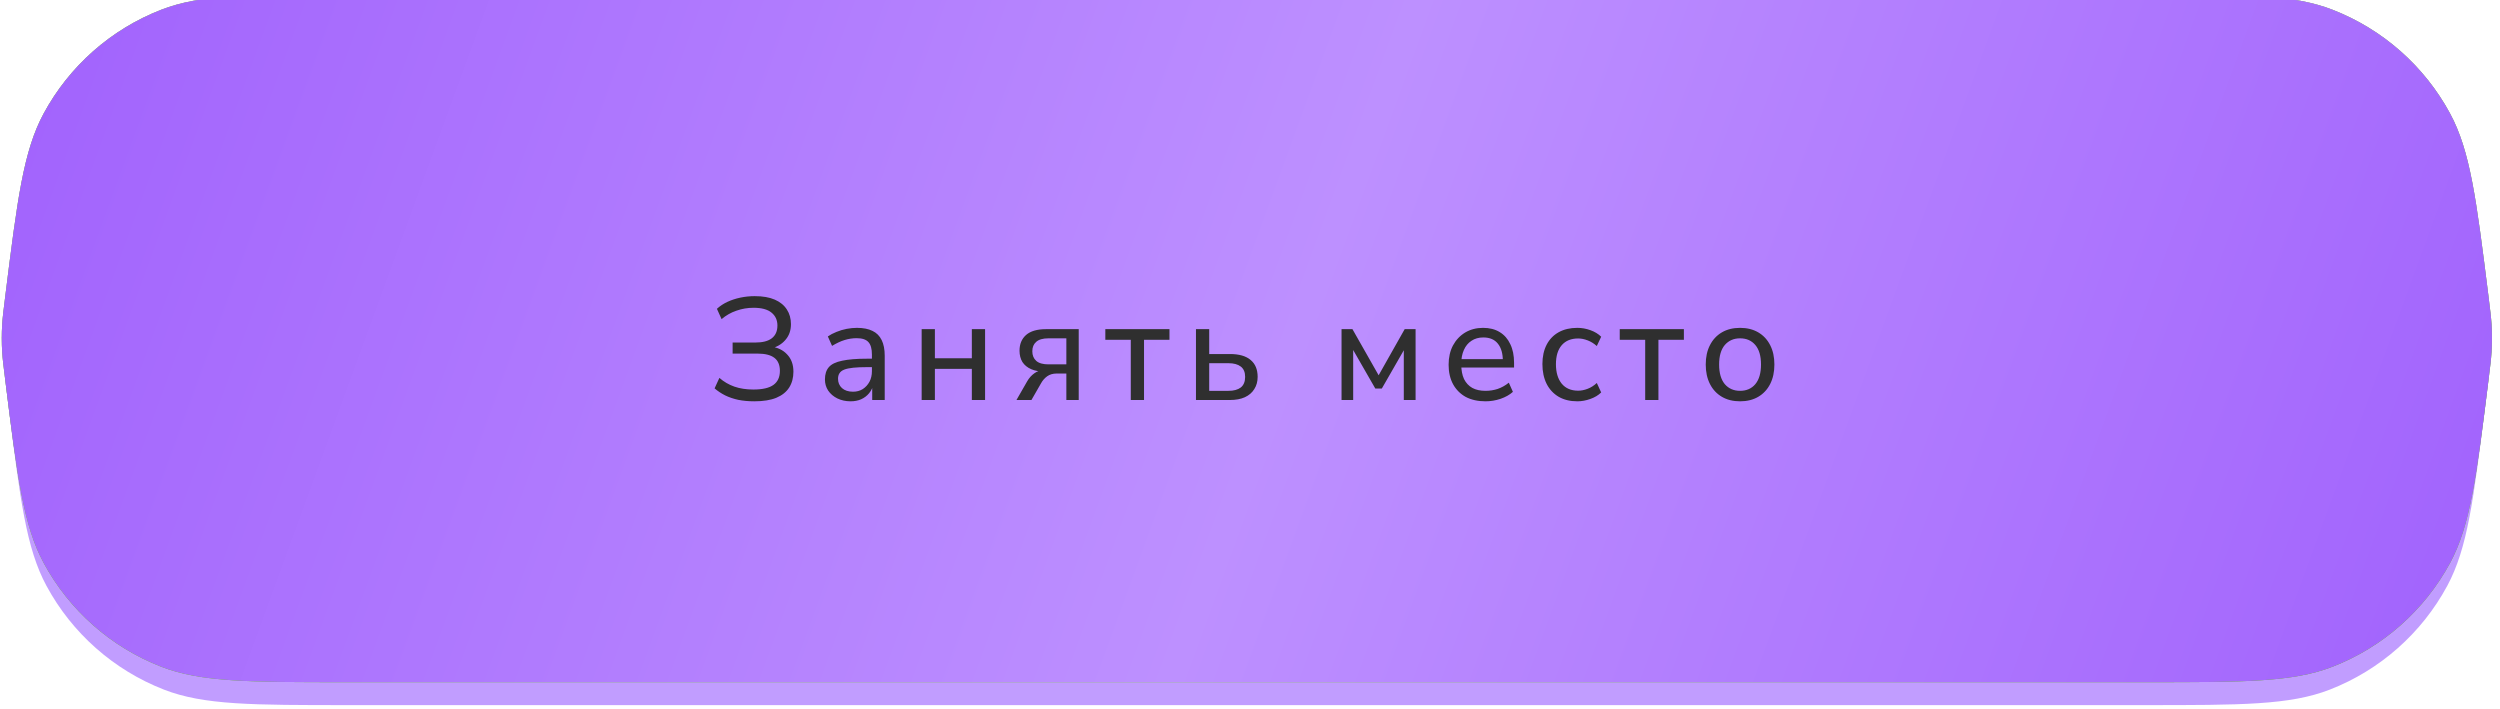 <?xml version="1.0" encoding="UTF-8"?> <svg xmlns="http://www.w3.org/2000/svg" width="275" height="78" viewBox="0 0 275 78" fill="none"><path d="M0.899 35.045C2.222 24.44 2.883 19.137 5.116 15.005C7.934 9.791 12.514 5.747 18.037 3.596C22.413 1.892 27.757 1.892 38.444 1.892H235.866C246.553 1.892 251.897 1.892 256.274 3.596C261.797 5.747 266.376 9.791 269.194 15.005C271.427 19.137 272.088 24.44 273.411 35.045V35.045C273.609 36.631 273.708 37.424 273.756 38.219C273.817 39.224 273.817 40.231 273.756 41.236C273.708 42.031 273.609 42.824 273.411 44.41V44.41C272.088 55.015 271.427 60.318 269.194 64.45C266.376 69.664 261.797 73.708 256.274 75.859C251.897 77.563 246.553 77.563 235.866 77.563H38.444C27.757 77.563 22.413 77.563 18.037 75.859C12.514 73.708 7.934 69.664 5.116 64.45C2.883 60.318 2.222 55.015 0.899 44.41V44.41C0.701 42.824 0.603 42.031 0.554 41.236C0.494 40.231 0.494 39.224 0.554 38.219C0.603 37.424 0.701 36.631 0.899 35.045V35.045Z" fill="#C19DFF"></path><g filter="url(#filter0_ii_171_426)"><path d="M0.587 33.143C1.912 22.541 2.575 17.24 4.808 13.109C7.627 7.896 12.205 3.854 17.728 1.704C22.103 0 27.446 0 38.13 0H236.18C246.865 0 252.207 0 256.583 1.704C262.105 3.854 266.684 7.896 269.502 13.109C271.736 17.24 272.398 22.541 273.724 33.143V33.143C273.922 34.733 274.022 35.527 274.07 36.324C274.131 37.331 274.131 38.341 274.07 39.348C274.022 40.145 273.922 40.939 273.724 42.529V42.529C272.398 53.131 271.736 58.432 269.502 62.563C266.684 67.775 262.105 71.818 256.583 73.968C252.207 75.672 246.865 75.672 236.18 75.672H38.13C27.446 75.672 22.103 75.672 17.728 73.968C12.205 71.818 7.627 67.775 4.808 62.563C2.575 58.432 1.912 53.131 0.587 42.529V42.529C0.388 40.939 0.289 40.145 0.24 39.348C0.179 38.341 0.179 37.331 0.24 36.324C0.289 35.527 0.388 34.733 0.587 33.143V33.143Z" fill="url(#paint0_linear_171_426)"></path><path d="M0.587 33.143C1.912 22.541 2.575 17.24 4.808 13.109C7.627 7.896 12.205 3.854 17.728 1.704C22.103 0 27.446 0 38.13 0H236.18C246.865 0 252.207 0 256.583 1.704C262.105 3.854 266.684 7.896 269.502 13.109C271.736 17.24 272.398 22.541 273.724 33.143V33.143C273.922 34.733 274.022 35.527 274.07 36.324C274.131 37.331 274.131 38.341 274.07 39.348C274.022 40.145 273.922 40.939 273.724 42.529V42.529C272.398 53.131 271.736 58.432 269.502 62.563C266.684 67.775 262.105 71.818 256.583 73.968C252.207 75.672 246.865 75.672 236.18 75.672H38.13C27.446 75.672 22.103 75.672 17.728 73.968C12.205 71.818 7.627 67.775 4.808 62.563C2.575 58.432 1.912 53.131 0.587 42.529V42.529C0.388 40.939 0.289 40.145 0.24 39.348C0.179 38.341 0.179 37.331 0.24 36.324C0.289 35.527 0.388 34.733 0.587 33.143V33.143Z" fill="url(#paint1_linear_171_426)"></path><path d="M0.587 33.143C1.912 22.541 2.575 17.24 4.808 13.109C7.627 7.896 12.205 3.854 17.728 1.704C22.103 0 27.446 0 38.13 0H236.18C246.865 0 252.207 0 256.583 1.704C262.105 3.854 266.684 7.896 269.502 13.109C271.736 17.24 272.398 22.541 273.724 33.143V33.143C273.922 34.733 274.022 35.527 274.07 36.324C274.131 37.331 274.131 38.341 274.07 39.348C274.022 40.145 273.922 40.939 273.724 42.529V42.529C272.398 53.131 271.736 58.432 269.502 62.563C266.684 67.775 262.105 71.818 256.583 73.968C252.207 75.672 246.865 75.672 236.18 75.672H38.13C27.446 75.672 22.103 75.672 17.728 73.968C12.205 71.818 7.627 67.775 4.808 62.563C2.575 58.432 1.912 53.131 0.587 42.529V42.529C0.388 40.939 0.289 40.145 0.24 39.348C0.179 38.341 0.179 37.331 0.24 36.324C0.289 35.527 0.388 34.733 0.587 33.143V33.143Z" fill="url(#paint2_linear_171_426)"></path></g><path d="M82.972 44.144C82.343 44.144 81.757 44.091 81.213 43.984C80.679 43.867 80.194 43.701 79.757 43.488C79.319 43.264 78.935 43.008 78.605 42.72L79.132 41.568C79.623 41.995 80.172 42.315 80.781 42.528C81.388 42.741 82.087 42.848 82.876 42.848C83.879 42.848 84.615 42.677 85.085 42.336C85.554 41.995 85.788 41.483 85.788 40.8C85.788 40.149 85.586 39.669 85.18 39.36C84.775 39.051 84.162 38.896 83.341 38.896H80.588V37.68H83.069C83.879 37.68 84.487 37.525 84.892 37.216C85.308 36.896 85.516 36.427 85.516 35.808C85.516 35.211 85.298 34.736 84.861 34.384C84.434 34.032 83.778 33.856 82.892 33.856C82.231 33.856 81.602 33.963 81.004 34.176C80.407 34.379 79.863 34.688 79.373 35.104L78.861 33.968C79.202 33.659 79.591 33.403 80.028 33.2C80.466 32.997 80.941 32.843 81.453 32.736C81.965 32.629 82.487 32.576 83.02 32.576C83.906 32.576 84.642 32.704 85.228 32.96C85.815 33.216 86.258 33.579 86.556 34.048C86.855 34.507 87.004 35.045 87.004 35.664C87.004 36.357 86.796 36.939 86.38 37.408C85.975 37.877 85.426 38.192 84.733 38.352V38.112C85.522 38.208 86.141 38.501 86.588 38.992C87.047 39.472 87.276 40.101 87.276 40.88C87.276 41.552 87.122 42.133 86.812 42.624C86.503 43.115 86.028 43.493 85.388 43.76C84.759 44.016 83.954 44.144 82.972 44.144ZM93.559 44.144C93.026 44.144 92.541 44.037 92.103 43.824C91.677 43.611 91.341 43.323 91.095 42.96C90.861 42.597 90.743 42.192 90.743 41.744C90.743 41.168 90.887 40.715 91.175 40.384C91.463 40.053 91.949 39.819 92.631 39.68C93.314 39.531 94.231 39.456 95.383 39.456H96.135V40.384H95.415C94.797 40.384 94.279 40.405 93.863 40.448C93.447 40.491 93.117 40.56 92.871 40.656C92.626 40.752 92.45 40.885 92.343 41.056C92.237 41.216 92.183 41.419 92.183 41.664C92.183 42.08 92.327 42.421 92.615 42.688C92.914 42.955 93.319 43.088 93.831 43.088C94.237 43.088 94.594 42.992 94.903 42.8C95.213 42.597 95.458 42.331 95.639 42C95.821 41.659 95.911 41.269 95.911 40.832V38.992C95.911 38.363 95.783 37.909 95.527 37.632C95.271 37.344 94.839 37.2 94.231 37.2C93.783 37.2 93.335 37.269 92.887 37.408C92.45 37.547 91.997 37.76 91.527 38.048L91.063 37.008C91.341 36.816 91.655 36.651 92.007 36.512C92.37 36.363 92.743 36.251 93.127 36.176C93.522 36.101 93.901 36.064 94.263 36.064C94.957 36.064 95.527 36.176 95.975 36.4C96.423 36.613 96.759 36.949 96.983 37.408C97.207 37.856 97.319 38.432 97.319 39.136V44H95.943V42.224H96.087C96.002 42.619 95.842 42.96 95.607 43.248C95.373 43.536 95.079 43.76 94.727 43.92C94.386 44.069 93.997 44.144 93.559 44.144ZM101.382 44V36.208H102.838V39.408H106.902V36.208H108.358V44H106.902V40.576H102.838V44H101.382ZM111.811 44L112.995 41.936C113.198 41.584 113.454 41.296 113.763 41.072C114.072 40.848 114.387 40.736 114.707 40.736H114.931V40.88C114.344 40.88 113.843 40.789 113.427 40.608C113.011 40.427 112.691 40.165 112.467 39.824C112.254 39.472 112.147 39.056 112.147 38.576C112.147 37.851 112.387 37.275 112.867 36.848C113.358 36.421 114.083 36.208 115.043 36.208H118.659V44H117.299V41.088H116.227C115.822 41.088 115.475 41.189 115.187 41.392C114.91 41.595 114.686 41.851 114.515 42.16L113.459 44H111.811ZM115.331 40.08H117.299V37.216H115.331C114.723 37.216 114.275 37.344 113.987 37.6C113.699 37.845 113.555 38.192 113.555 38.64C113.555 39.088 113.699 39.44 113.987 39.696C114.275 39.952 114.723 40.08 115.331 40.08ZM124.386 44V37.376H121.586V36.208H128.642V37.376H125.842V44H124.386ZM131.557 44V36.208H133.013V38.944H135.301C136.304 38.944 137.061 39.163 137.573 39.6C138.085 40.027 138.341 40.645 138.341 41.456C138.341 41.968 138.219 42.416 137.973 42.8C137.739 43.184 137.392 43.483 136.933 43.696C136.485 43.899 135.941 44 135.301 44H131.557ZM133.013 42.992H135.125C135.712 42.992 136.165 42.869 136.485 42.624C136.805 42.368 136.965 41.979 136.965 41.456C136.965 40.944 136.805 40.565 136.485 40.32C136.165 40.075 135.712 39.952 135.125 39.952H133.013V42.992ZM147.57 44V36.208H148.77L151.65 41.28L154.514 36.208H155.714V44H154.418V37.888H154.786L152.002 42.736H151.282L148.498 37.888H148.85V44H147.57ZM163.411 44.144C162.568 44.144 161.843 43.984 161.235 43.664C160.637 43.333 160.173 42.869 159.843 42.272C159.512 41.664 159.347 40.949 159.347 40.128C159.347 39.317 159.507 38.608 159.827 38C160.157 37.392 160.605 36.917 161.171 36.576C161.747 36.235 162.403 36.064 163.139 36.064C163.853 36.064 164.461 36.219 164.963 36.528C165.475 36.837 165.864 37.28 166.131 37.856C166.408 38.421 166.547 39.104 166.547 39.904V40.432H160.483V39.504H165.587L165.315 39.728C165.315 38.896 165.133 38.256 164.771 37.808C164.408 37.349 163.875 37.12 163.171 37.12C162.659 37.12 162.221 37.243 161.859 37.488C161.496 37.723 161.219 38.059 161.027 38.496C160.835 38.923 160.739 39.419 160.739 39.984V40.08C160.739 40.72 160.84 41.259 161.043 41.696C161.256 42.123 161.56 42.448 161.955 42.672C162.349 42.885 162.835 42.992 163.411 42.992C163.869 42.992 164.312 42.923 164.739 42.784C165.176 42.635 165.587 42.405 165.971 42.096L166.419 43.104C166.067 43.424 165.613 43.68 165.059 43.872C164.515 44.053 163.965 44.144 163.411 44.144ZM173.505 44.144C172.716 44.144 172.033 43.979 171.457 43.648C170.881 43.307 170.439 42.832 170.129 42.224C169.82 41.605 169.665 40.88 169.665 40.048C169.665 39.227 169.82 38.517 170.129 37.92C170.439 37.323 170.881 36.864 171.457 36.544C172.033 36.224 172.716 36.064 173.505 36.064C173.996 36.064 174.476 36.149 174.945 36.32C175.425 36.491 175.82 36.731 176.129 37.04L175.649 38.064C175.34 37.787 175.004 37.579 174.641 37.44C174.279 37.301 173.932 37.232 173.601 37.232C172.823 37.232 172.22 37.477 171.793 37.968C171.367 38.459 171.153 39.157 171.153 40.064C171.153 40.971 171.367 41.685 171.793 42.208C172.22 42.72 172.823 42.976 173.601 42.976C173.932 42.976 174.279 42.907 174.641 42.768C175.004 42.629 175.34 42.416 175.649 42.128L176.129 43.168C175.82 43.477 175.42 43.717 174.929 43.888C174.449 44.059 173.975 44.144 173.505 44.144ZM180.971 44V37.376H178.171V36.208H185.227V37.376H182.427V44H180.971ZM191.407 44.144C190.639 44.144 189.972 43.979 189.407 43.648C188.842 43.317 188.404 42.848 188.095 42.24C187.786 41.632 187.631 40.917 187.631 40.096C187.631 39.275 187.786 38.565 188.095 37.968C188.404 37.36 188.842 36.891 189.407 36.56C189.972 36.229 190.639 36.064 191.407 36.064C192.175 36.064 192.842 36.229 193.407 36.56C193.972 36.891 194.41 37.36 194.719 37.968C195.028 38.565 195.183 39.275 195.183 40.096C195.183 40.917 195.028 41.632 194.719 42.24C194.41 42.848 193.972 43.317 193.407 43.648C192.842 43.979 192.175 44.144 191.407 44.144ZM191.407 42.992C192.111 42.992 192.671 42.747 193.087 42.256C193.503 41.755 193.711 41.035 193.711 40.096C193.711 39.157 193.503 38.443 193.087 37.952C192.671 37.461 192.111 37.216 191.407 37.216C190.714 37.216 190.154 37.461 189.727 37.952C189.311 38.443 189.103 39.157 189.103 40.096C189.103 41.035 189.311 41.755 189.727 42.256C190.154 42.747 190.714 42.992 191.407 42.992Z" fill="#2F2F2F"></path><defs><filter id="filter0_ii_171_426" x="0.195" y="-3.784" width="273.921" height="82.609" filterUnits="userSpaceOnUse" color-interpolation-filters="sRGB"><feFlood flood-opacity="0" result="BackgroundImageFix"></feFlood><feBlend mode="normal" in="SourceGraphic" in2="BackgroundImageFix" result="shape"></feBlend><feColorMatrix in="SourceAlpha" type="matrix" values="0 0 0 0 0 0 0 0 0 0 0 0 0 0 0 0 0 0 127 0" result="hardAlpha"></feColorMatrix><feOffset dy="3.153"></feOffset><feGaussianBlur stdDeviation="3.153"></feGaussianBlur><feComposite in2="hardAlpha" operator="arithmetic" k2="-1" k3="1"></feComposite><feColorMatrix type="matrix" values="0 0 0 0 1 0 0 0 0 1 0 0 0 0 1 0 0 0 0.45 0"></feColorMatrix><feBlend mode="normal" in2="shape" result="effect1_innerShadow_171_426"></feBlend><feColorMatrix in="SourceAlpha" type="matrix" values="0 0 0 0 0 0 0 0 0 0 0 0 0 0 0 0 0 0 127 0" result="hardAlpha"></feColorMatrix><feOffset dy="-3.784"></feOffset><feGaussianBlur stdDeviation="5.045"></feGaussianBlur><feComposite in2="hardAlpha" operator="arithmetic" k2="-1" k3="1"></feComposite><feColorMatrix type="matrix" values="0 0 0 0 1 0 0 0 0 1 0 0 0 0 1 0 0 0 0.55 0"></feColorMatrix><feBlend mode="normal" in2="effect1_innerShadow_171_426" result="effect2_innerShadow_171_426"></feBlend></filter><linearGradient id="paint0_linear_171_426" x1="-38.782" y1="-26.17" x2="304.579" y2="99.319" gradientUnits="userSpaceOnUse"><stop stop-color="#8DCA4C"></stop><stop offset="0.526" stop-color="#BDF680"></stop><stop offset="1" stop-color="#86C444"></stop></linearGradient><linearGradient id="paint1_linear_171_426" x1="137.155" y1="75.672" x2="137.155" y2="0" gradientUnits="userSpaceOnUse"><stop stop-color="#6FA25F"></stop><stop offset="1" stop-color="#93B887"></stop></linearGradient><linearGradient id="paint2_linear_171_426" x1="-38.782" y1="-26.17" x2="304.579" y2="99.319" gradientUnits="userSpaceOnUse"><stop stop-color="#9853FC"></stop><stop offset="0.526" stop-color="#BD90FF"></stop><stop offset="1" stop-color="#9955FC"></stop></linearGradient></defs></svg> 